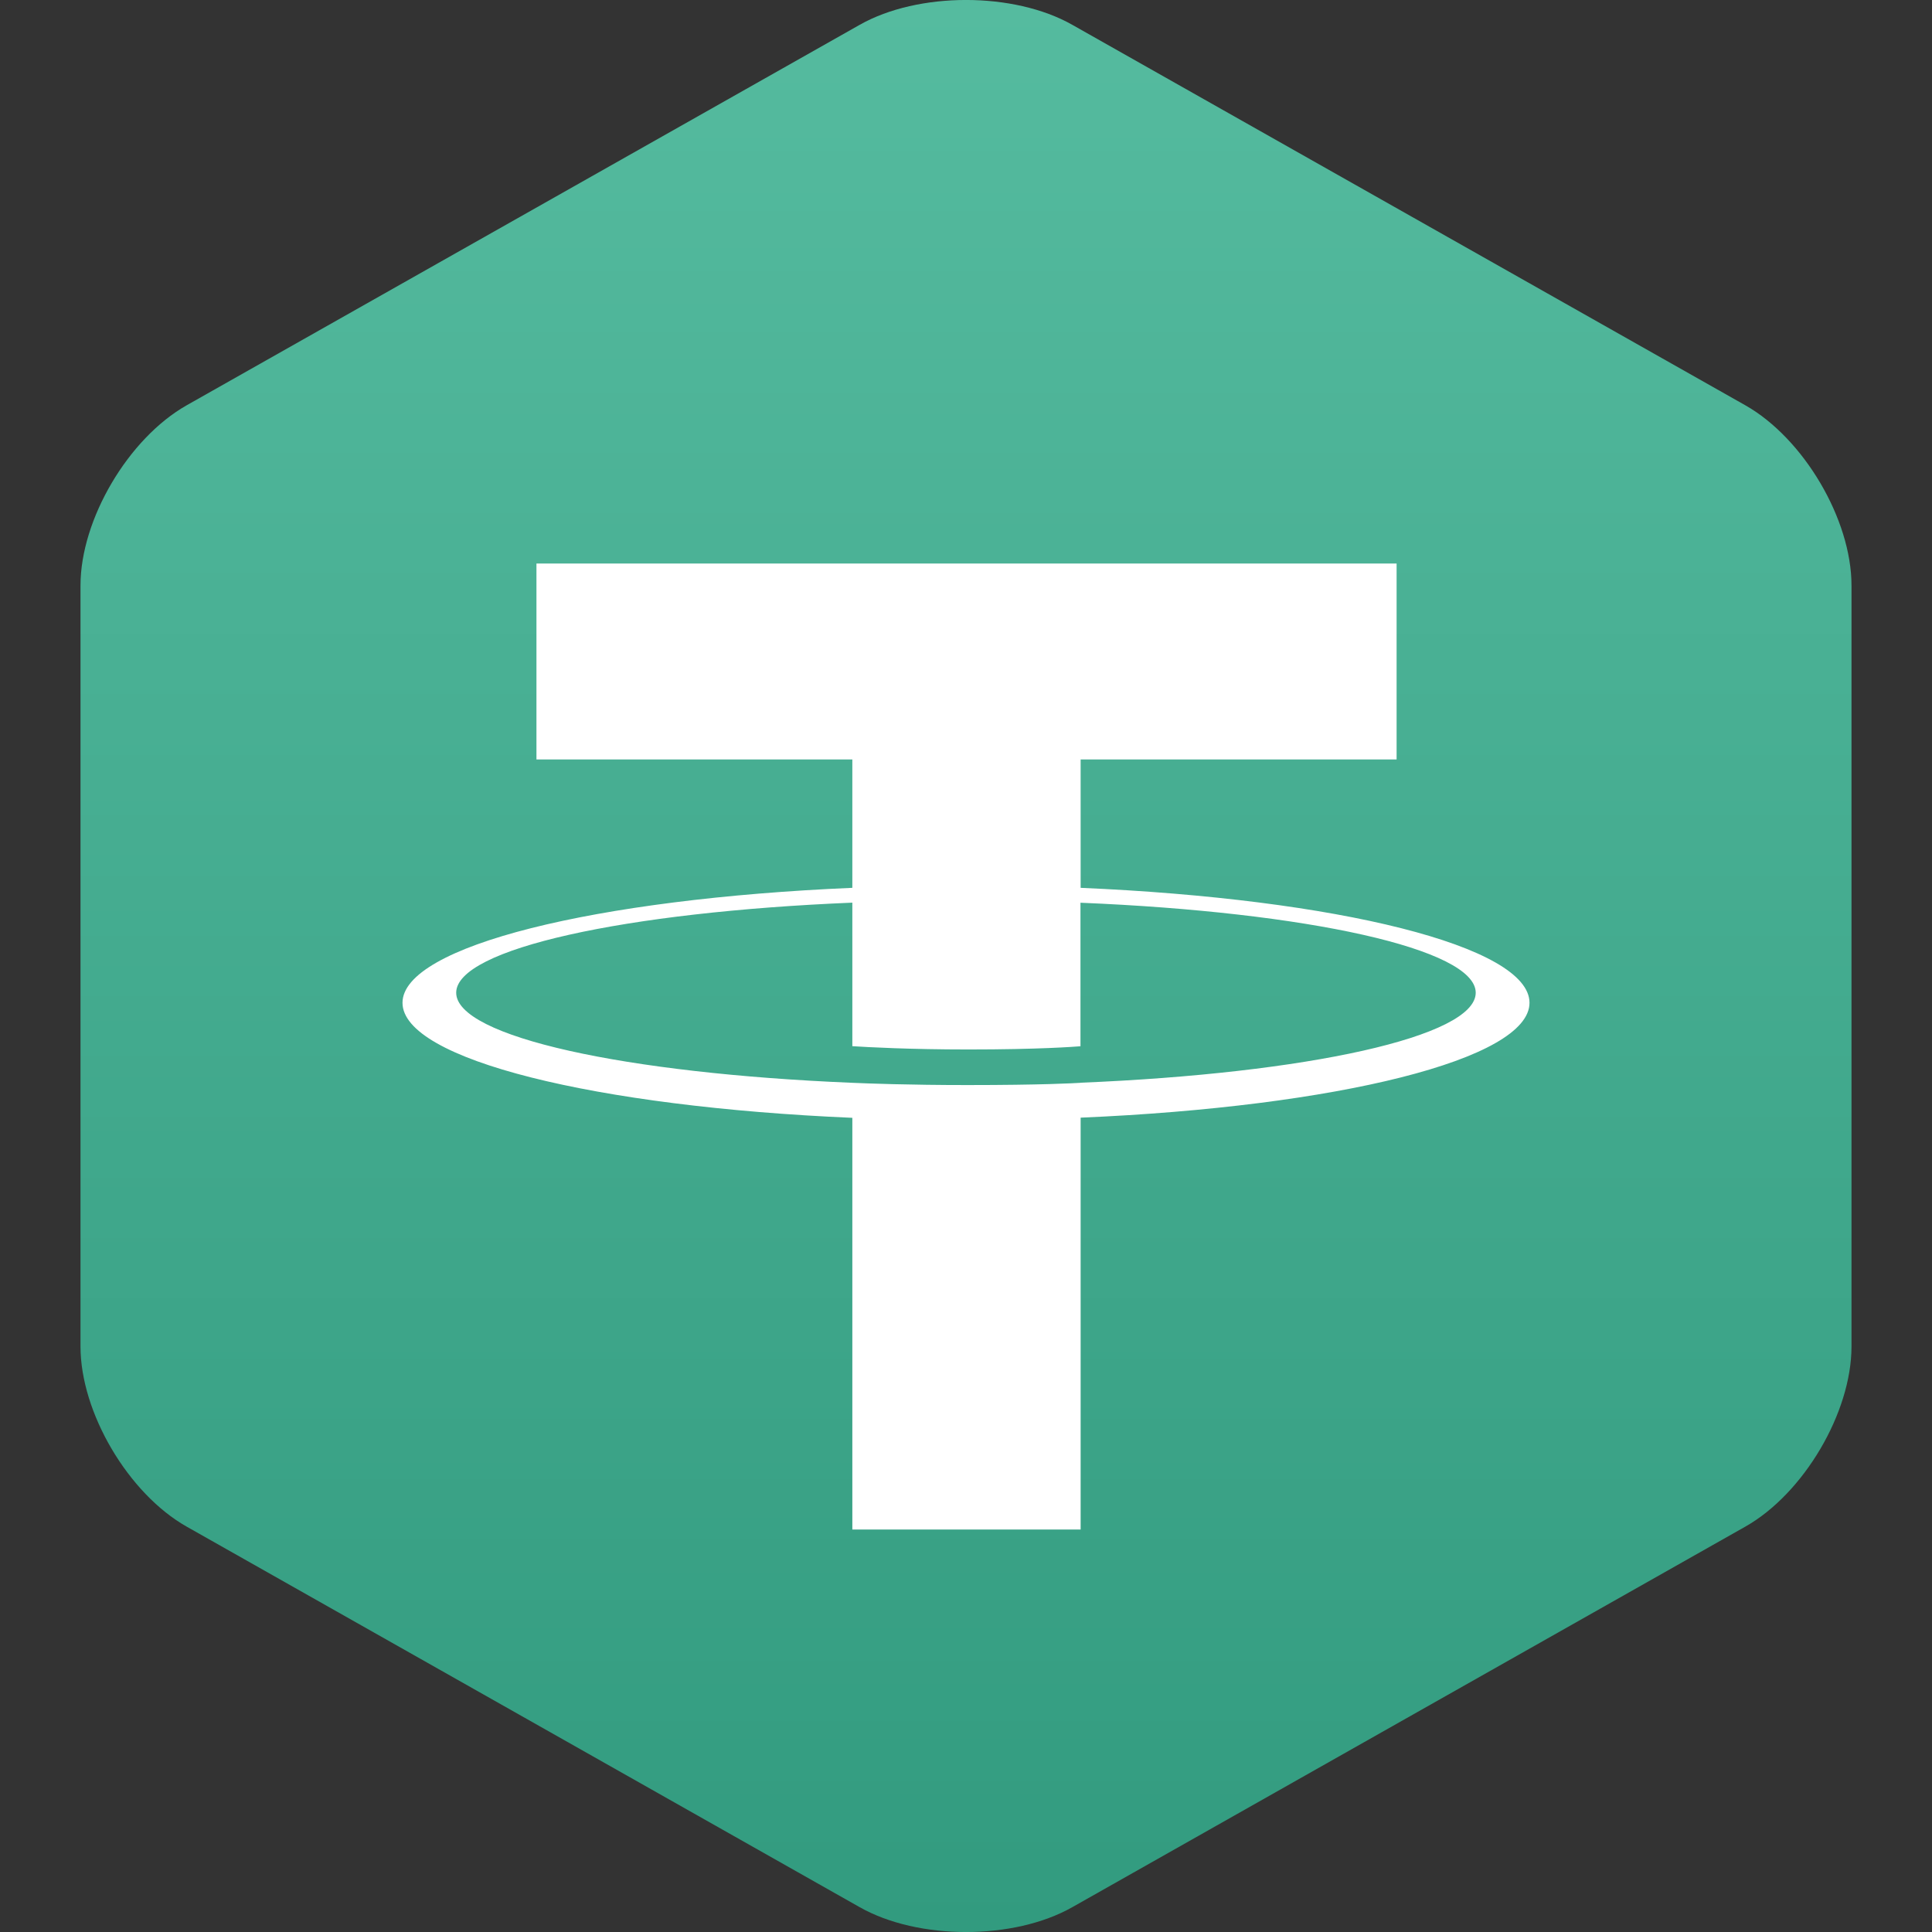 <svg width="24" height="24" viewBox="0 0 24 24" fill="none" xmlns="http://www.w3.org/2000/svg">
<rect x="0" y="0" width="24" height="24" fill="#333333" stroke="none"/>
<path d="M21.68 18.965C22.406 18.555 23 17.548 23 16.727V7.273C23 6.452 22.406 5.445 21.68 5.034L13.32 0.308C12.594 -0.103 11.406 -0.103 10.68 0.308L2.32 5.034C1.594 5.445 1 6.452 1 7.273V16.727C1 17.548 1.594 18.555 2.32 18.965L10.68 23.692C11.406 24.103 12.594 24.103 13.32 23.692L21.68 18.965Z" fill="url(#gradient_usdt)"/>
<path fill-rule="evenodd" clip-rule="evenodd" d="M13.424 13.451C13.345 13.456 12.934 13.479 12.017 13.479C11.288 13.479 10.77 13.459 10.588 13.451C7.77 13.335 5.667 12.879 5.667 12.332C5.667 11.786 7.77 11.33 10.588 11.213V12.996C10.773 13.008 11.3 13.037 12.03 13.037C12.905 13.037 13.343 13.003 13.422 12.997V11.214C16.234 11.33 18.332 11.787 18.332 12.332C18.332 12.878 16.234 13.334 13.422 13.45L13.424 13.451ZM13.424 11.029V9.434H17.349V7H6.664V9.434H10.588V11.029C7.398 11.165 5 11.753 5 12.457C5 13.162 7.398 13.749 10.588 13.886V19H13.424V13.884C16.606 13.748 19 13.161 19 12.457C19 11.753 16.608 11.166 13.424 11.029L13.424 11.029Z" fill="white"/>
<defs>
<linearGradient id="gradient_usdt" x1="12" y1="0" x2="12" y2="24" gradientUnits="userSpaceOnUse">
<stop stop-color="#55BB9F"/>
<stop offset="1" stop-color="#329B7F"/>
</linearGradient>
</defs>
</svg>
